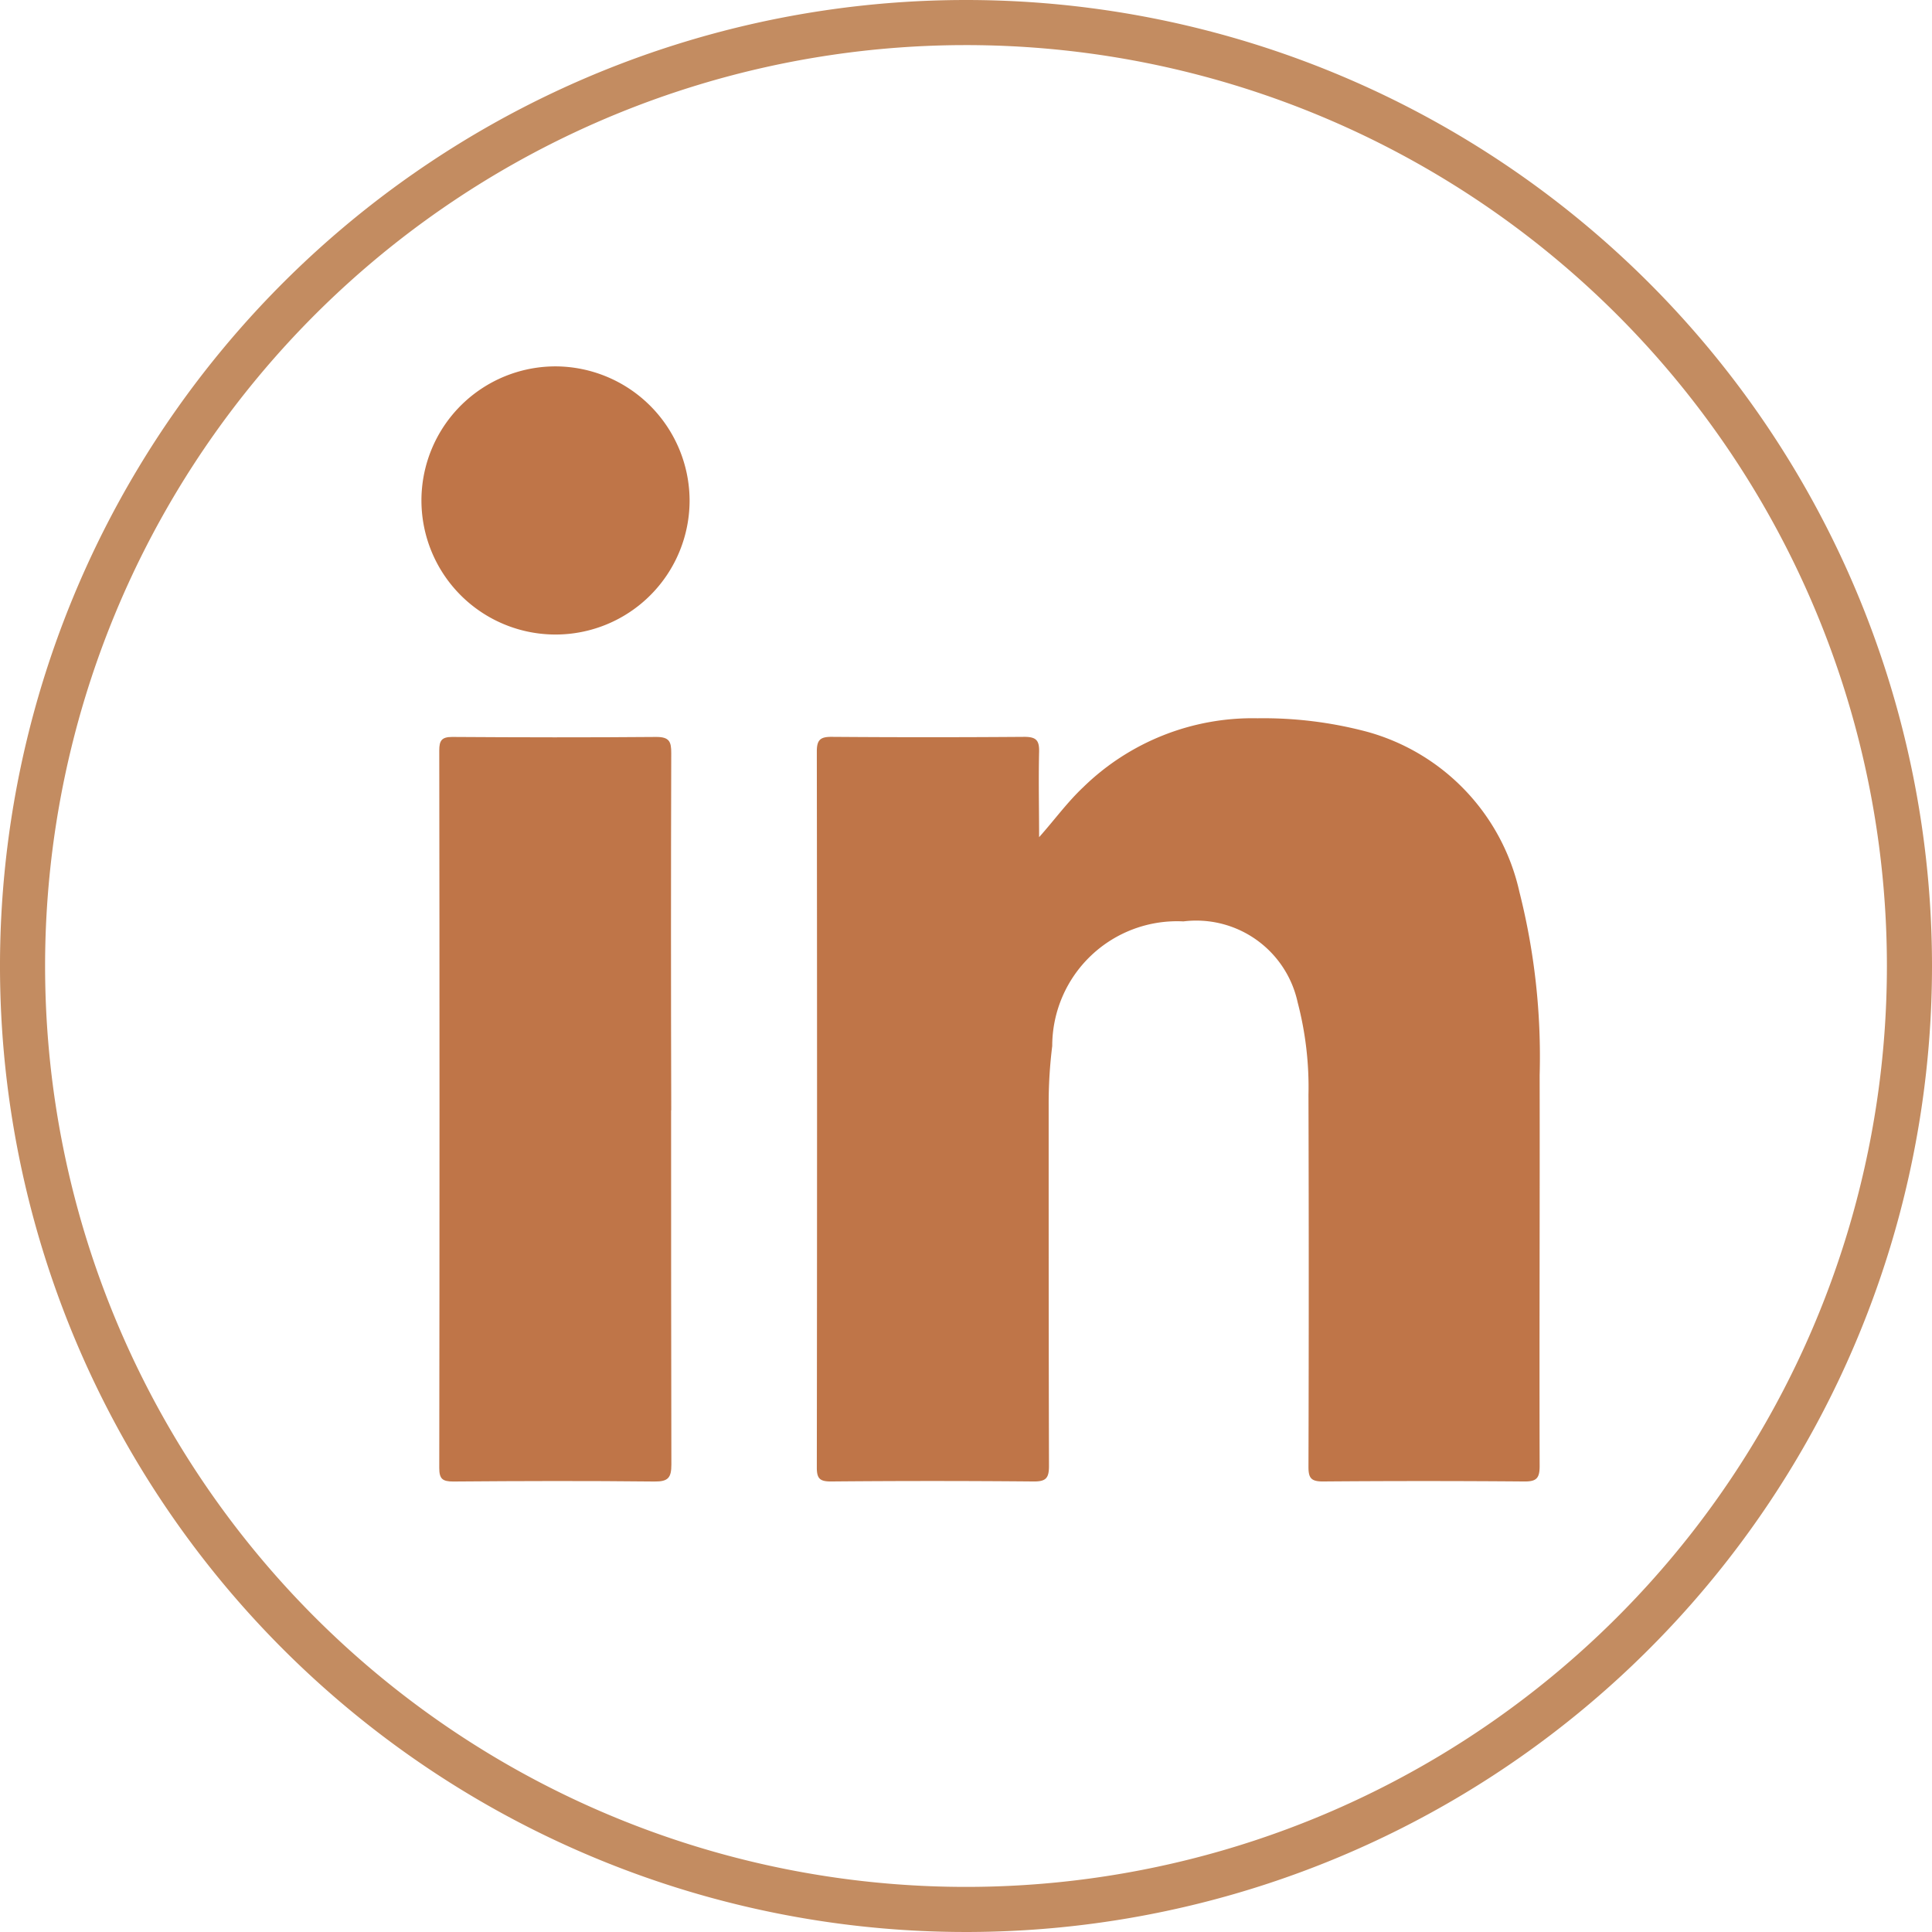 <?xml version="1.0" encoding="UTF-8"?>
<svg xmlns="http://www.w3.org/2000/svg" width="42.84" height="42.84" viewBox="0 0 42.84 42.84">
  <g id="Groupe_12" data-name="Groupe 12" transform="translate(0.5 0.5)">
    <path id="Tracé_47" data-name="Tracé 47" d="M714.335,217.938a20.92,20.92,0,1,1-20.92-20.92,20.92,20.92,0,0,1,20.92,20.92" transform="translate(-672.495 -197.018)" fill="none" stroke="#c38c61" stroke-width="1"></path>
    <path id="Tracé_48" data-name="Tracé 48" d="M734.253,249.439c.344-.386.627-.778.98-1.11A5.374,5.374,0,0,1,739.1,246.8a8.952,8.952,0,0,1,2.431.3,4.752,4.752,0,0,1,3.374,3.549,14.873,14.873,0,0,1,.449,4.066c.005,2.89-.008,5.78,0,8.669,0,.271-.075.342-.342.339q-2.233-.018-4.466,0c-.262,0-.319-.079-.318-.327q.012-4.124,0-8.249a7.424,7.424,0,0,0-.24-2.048,2.3,2.3,0,0,0-2.533-1.795,2.768,2.768,0,0,0-2.909,2.763,10.311,10.311,0,0,0-.079,1.29c0,2.674,0,5.349.007,8.023,0,.267-.066.345-.338.343q-2.25-.02-4.5,0c-.24,0-.31-.063-.31-.306q.01-7.942,0-15.884c0-.262.086-.323.333-.321q2.136.016,4.272,0c.262,0,.33.082.324.331-.015.633,0,1.266,0,1.9" transform="translate(-711.714 -231.373)" fill="#bf7548"></path>
    <path id="Tracé_49" data-name="Tracé 49" d="M707.451,256.395c0,2.619,0,5.239.006,7.858,0,.291-.071.379-.372.376-1.488-.016-2.977-.012-4.465,0-.238,0-.31-.058-.31-.3q.011-7.955,0-15.91c0-.219.053-.3.286-.3,1.51.01,3.02.013,4.529,0,.29,0,.33.109.329.358q-.011,3.961,0,7.923" transform="translate(-693.07 -232.278)" fill="#bf7548"></path>
    <path id="Tracé_50" data-name="Tracé 50" d="M706.984,224.577a2.973,2.973,0,1,1-2.968-2.958,2.983,2.983,0,0,1,2.968,2.958" transform="translate(-692.193 -213.995)" fill="#bf7548"></path>
  </g>
</svg>
